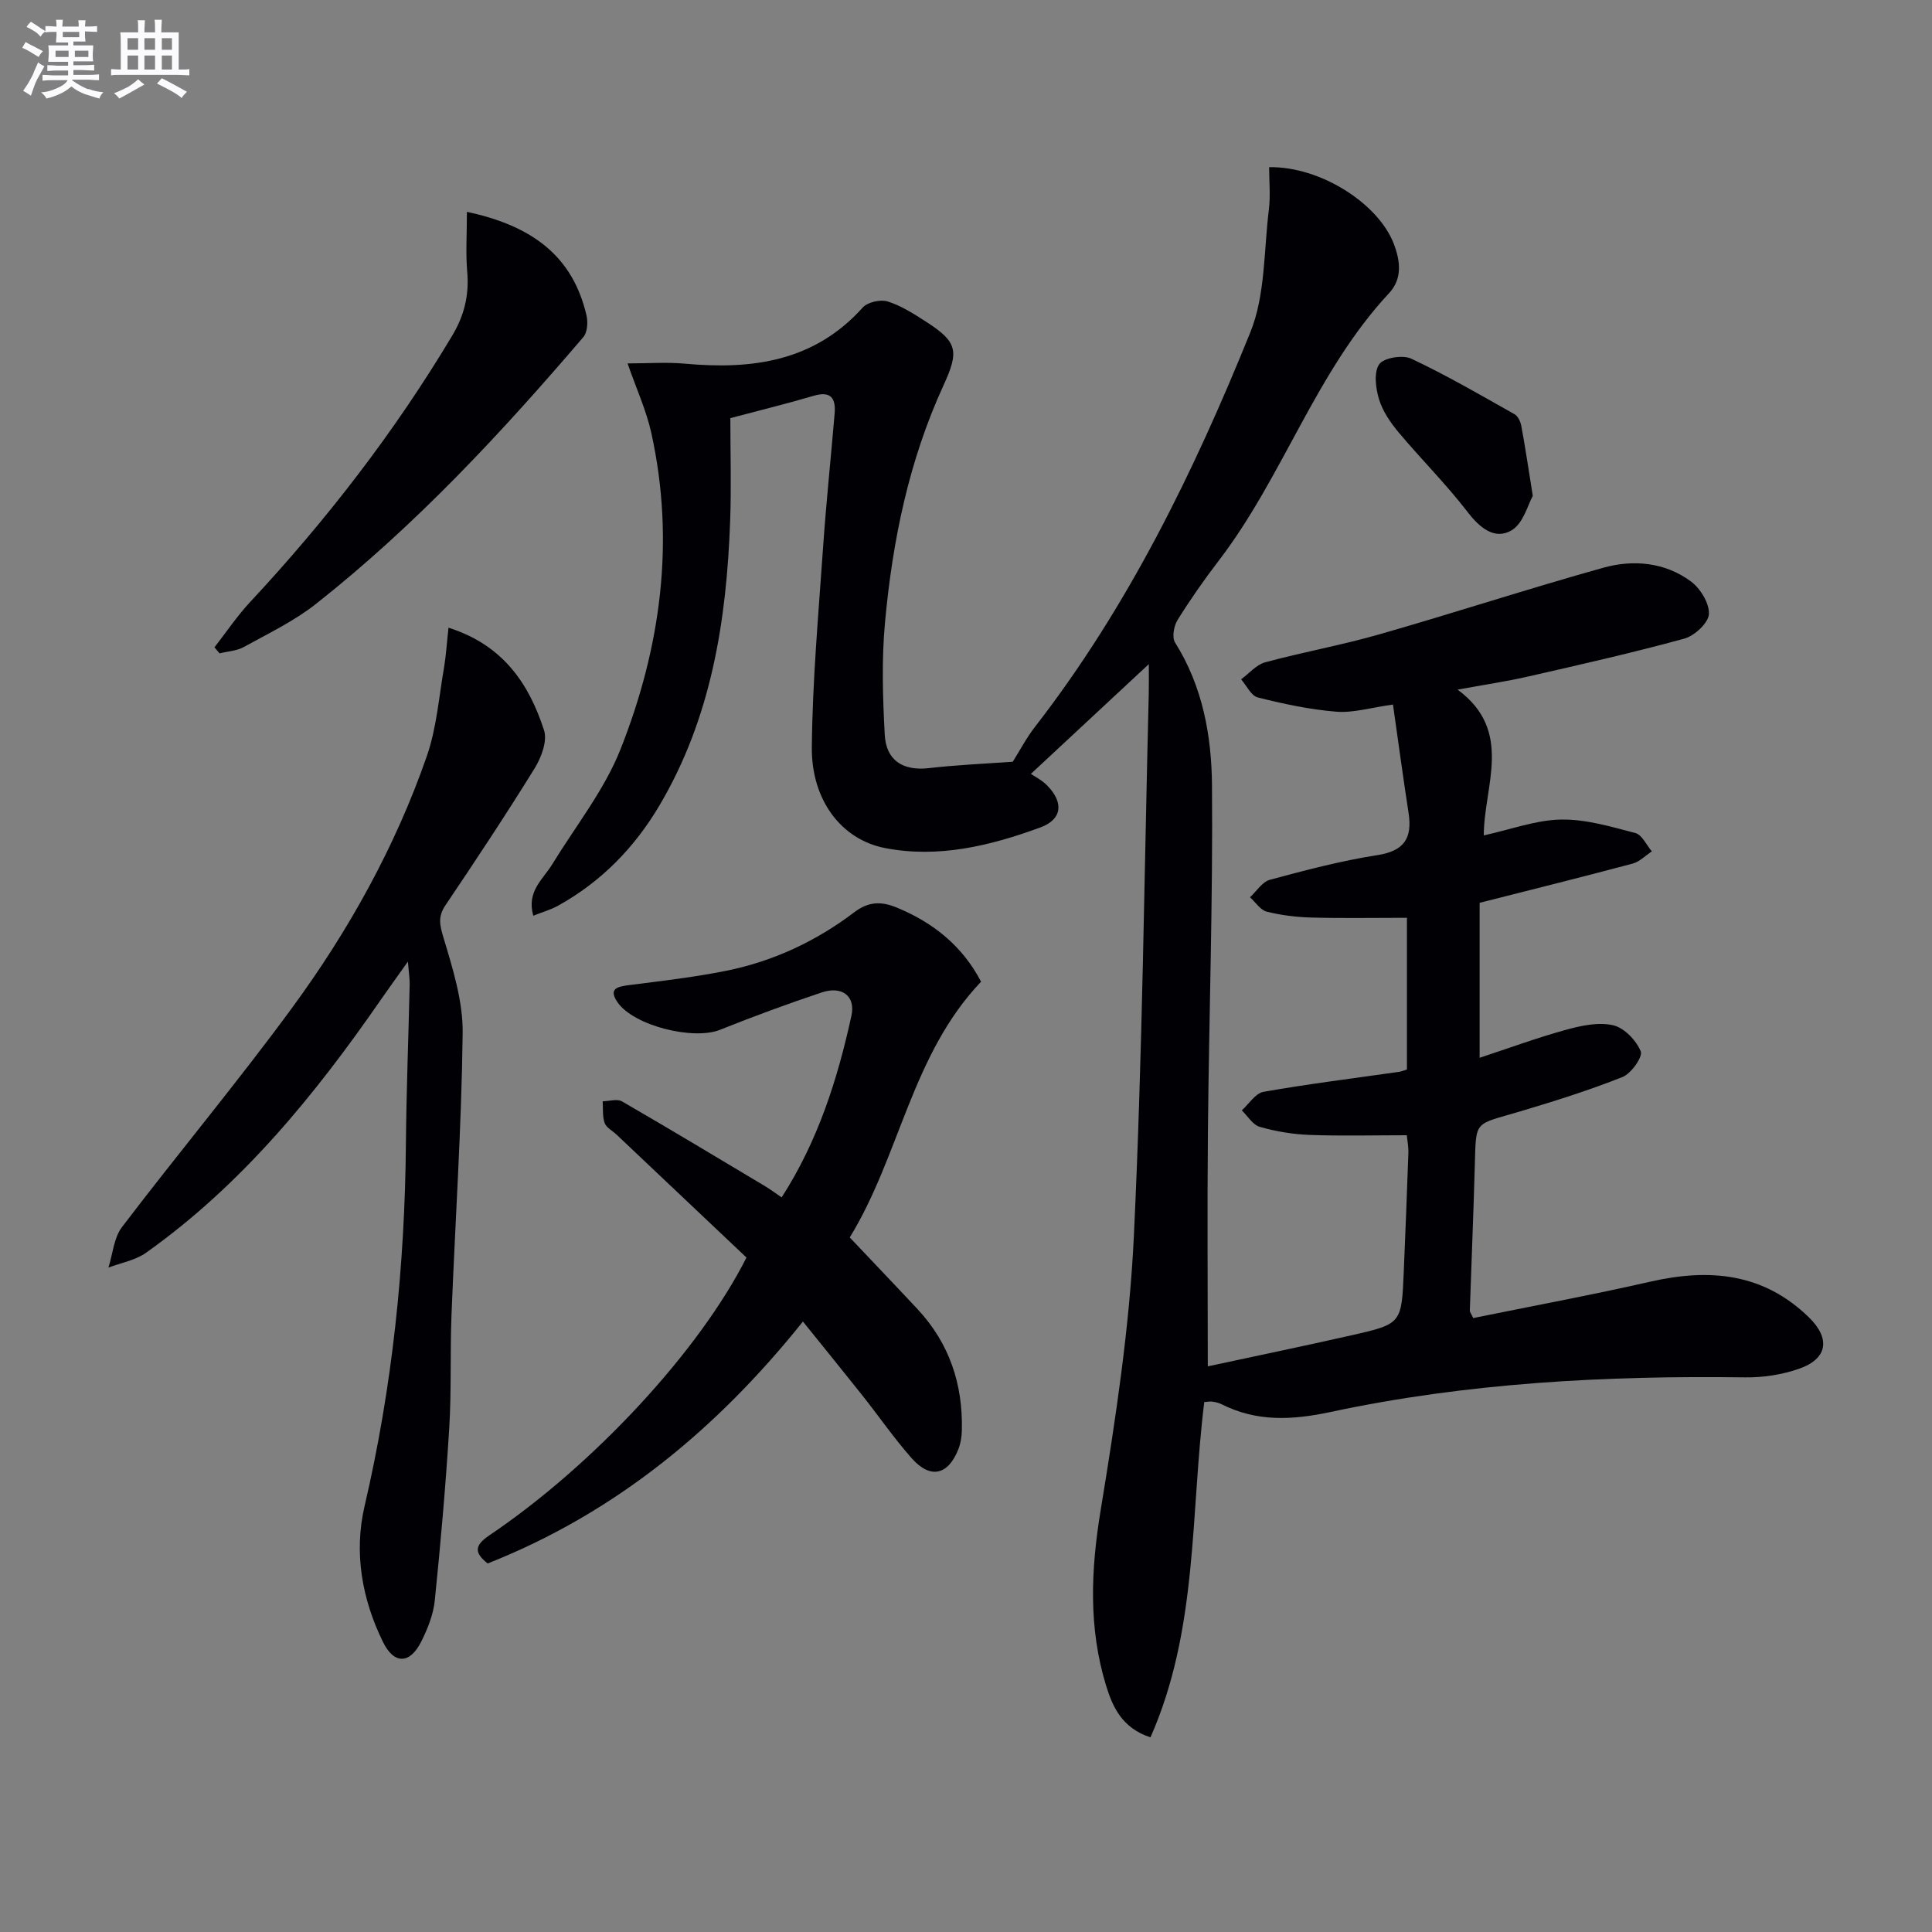 <svg enable-background="new 0 0 400 400" viewBox="0 0 400 400" xmlns="http://www.w3.org/2000/svg"><rect x="0" y="0" width="400" height="400" fill="#808080" stroke="none"/><g fill="#010105"><path d="m209.68 157.71c1.42-2.24 2.81-4.92 4.63-7.26 19.24-24.81 32.87-52.77 44.55-81.63 3.13-7.72 2.79-16.87 3.84-25.39.36-2.91.06-5.89.06-8.82 10.56-.18 22.56 7.47 25.8 15.84 1.4 3.64 1.79 7.28-.97 10.25-15.19 16.29-21.9 37.95-35.27 55.39-3.03 3.95-5.9 8.06-8.53 12.29-.76 1.23-1.18 3.58-.51 4.64 5.72 9.08 7.57 19.33 7.65 29.59.2 23.76-.61 47.53-.84 71.29-.16 16.12-.03 32.24-.03 48.99 9.64-2.08 19.77-4.17 29.87-6.46 10.27-2.33 10.26-2.41 10.71-13.29.34-8.14.67-16.29.95-24.43.04-1.27-.22-2.56-.33-3.67-6.96 0-13.58.18-20.18-.07-3.45-.13-6.94-.72-10.26-1.67-1.45-.41-2.49-2.23-3.72-3.41 1.49-1.33 2.82-3.55 4.5-3.84 9.31-1.64 18.7-2.8 28.07-4.14.48-.07.93-.27 1.62-.48 0-10.58 0-21.16 0-31.41-6.78 0-13.22.12-19.66-.05-3.14-.08-6.33-.46-9.36-1.22-1.32-.33-2.32-1.95-3.47-2.98 1.36-1.25 2.53-3.19 4.11-3.62 7.36-1.98 14.78-3.94 22.29-5.11 5.59-.87 7.22-3.57 6.43-8.72-1.13-7.32-2.12-14.66-3.23-22.45-4.62.64-8.22 1.76-11.72 1.48-5.48-.44-10.93-1.61-16.27-2.95-1.37-.34-2.31-2.45-3.45-3.75 1.65-1.21 3.14-3.03 4.99-3.53 7.84-2.12 15.88-3.56 23.68-5.8 15.47-4.43 30.79-9.44 46.29-13.77 6.22-1.74 12.75-1.16 18.14 2.81 1.97 1.45 3.88 4.56 3.75 6.79-.11 1.84-2.99 4.5-5.12 5.08-10.7 2.93-21.54 5.38-32.36 7.85-4.48 1.02-9.05 1.69-14.55 2.7 11.66 8.59 5.44 19.91 5.42 30.18 5.7-1.25 10.84-3.19 16-3.28 5.12-.09 10.34 1.47 15.38 2.79 1.38.36 2.29 2.48 3.42 3.8-1.32.86-2.53 2.14-3.98 2.53-10.4 2.77-20.84 5.37-31.68 8.12v32.08c6.12-2.01 11.97-4.17 17.95-5.81 3.13-.86 6.69-1.62 9.7-.92 2.29.53 4.77 3.12 5.71 5.4.46 1.13-1.97 4.59-3.77 5.31-6.9 2.75-14.03 4.98-21.15 7.11-9.67 2.89-9.16 1.61-9.44 11.35-.28 9.97-.69 19.95-1.03 29.92-.01.29.26.59.71 1.53 12.11-2.47 24.43-4.75 36.64-7.53 12.26-2.8 23.44-1.82 32.88 7.41 4.46 4.36 3.87 8.53-2.02 10.6-3.52 1.24-7.46 1.85-11.19 1.8-28.85-.39-57.56 1.12-85.81 7.16-8.02 1.71-15.31 2.08-22.65-1.62-.58-.29-1.26-.43-1.9-.52-.47-.07-.96.05-1.64.09-2.88 23.17-1.26 47.11-11.14 69.42-5.89-1.94-7.82-6.28-9.18-10.69-3.69-12-3.16-24.02-1.12-36.41 3.09-18.81 5.97-37.79 6.87-56.79 1.78-37.39 2.14-74.84 3.08-112.27.04-1.78.01-3.57.01-6.04-8.23 7.66-15.91 14.81-24.42 22.73.62.43 2.27 1.24 3.46 2.48 3.36 3.49 3.03 6.94-1.51 8.61-10.34 3.79-21.09 6.41-32.15 4.26-9.03-1.75-15.26-9.93-15.15-20.87.13-13.76 1.37-27.52 2.32-41.27.64-9.28 1.62-18.54 2.4-27.81.27-3.19-.77-4.74-4.36-3.68-5.55 1.64-11.17 3.01-17.23 4.62 0 7 .22 14.14-.04 21.27-.74 20.62-3.88 40.69-14.59 58.84-5.17 8.77-12.08 15.87-21.03 20.83-1.51.84-3.21 1.31-5.14 2.08-1.43-5.05 2.01-7.52 3.9-10.61 4.84-7.92 10.82-15.4 14.18-23.9 8.32-21.05 11.32-43 6.35-65.47-1.03-4.64-3.06-9.06-4.91-14.37 4.18 0 8.04-.29 11.83.05 13.94 1.28 26.8-.42 36.85-11.61 1.01-1.13 3.67-1.73 5.16-1.27 2.79.87 5.38 2.54 7.89 4.15 6.61 4.24 6.95 6.1 3.68 13.23-7.16 15.58-10.56 32.16-12.11 49.09-.71 7.7-.47 15.54-.05 23.28.28 5.16 3.63 7.45 8.97 6.89 5.67-.66 11.42-.91 17.53-1.34z"/><path d="m203.12 203.25c-14.41 15.13-16.8 36.02-27.19 52.95 4.92 5.2 9.52 10 14.05 14.86 6.58 7.06 9.4 15.54 9.16 25.09-.03 1.3-.24 2.67-.71 3.87-2.14 5.43-5.82 6.26-9.69 1.88-3.63-4.11-6.76-8.65-10.17-12.96-3.93-4.95-7.92-9.85-12.33-15.33-17.74 22.14-38.71 39.58-65.27 50.09-2.69-2.14-2.89-3.65.35-5.83 21.62-14.58 43.5-38.22 53.23-57.51-8.85-8.38-17.88-16.91-26.9-25.45-.84-.8-2.11-1.43-2.46-2.39-.49-1.38-.31-3-.41-4.51 1.35-.02 3-.56 4 .02 9.92 5.74 19.74 11.65 29.58 17.53 1.1.66 2.14 1.44 3.47 2.35 7.53-11.7 11.57-24.46 14.45-37.61.89-4.07-1.94-6.24-6.17-4.82-7.08 2.37-14.1 4.95-21.04 7.73-5.53 2.21-17.9-.84-21.23-5.72-1.91-2.79-.04-3.22 2.36-3.53 6.73-.86 13.5-1.63 20.15-2.97 9.75-1.96 18.64-6.14 26.55-12.14 2.93-2.22 5.55-2.27 8.76-.95 7.63 3.14 13.63 8.01 17.46 15.35z"/><path d="m92.86 129.96c11.28 3.57 16.66 11.59 19.78 21.24.71 2.2-.55 5.59-1.91 7.81-5.94 9.61-12.19 19.04-18.5 28.41-1.59 2.36-1.21 4.04-.42 6.68 1.93 6.44 4.06 13.19 3.98 19.79-.23 19.44-1.54 38.87-2.31 58.31-.31 7.82.01 15.68-.47 23.48-.74 11.93-1.78 23.85-3 35.74-.3 2.89-1.48 5.82-2.8 8.46-2.33 4.65-5.6 4.78-7.91.09-4.37-8.88-6.06-18.55-3.82-28.14 5.77-24.74 8.34-49.77 8.56-75.11.1-10.98.53-21.96.78-32.94.02-1.07-.16-2.15-.37-4.69-2.39 3.37-4.01 5.59-5.57 7.85-13.71 19.81-28.81 38.35-48.66 52.44-2.2 1.56-5.16 2.06-7.77 3.06.9-2.83 1.12-6.19 2.82-8.41 11.59-15.22 23.87-29.92 35.18-45.34 11.73-16 21.38-33.33 27.92-52.14 2.03-5.83 2.49-12.22 3.57-18.37.42-2.58.58-5.2.92-8.22z"/><path d="m96.67 43.86c13.45 2.86 21.91 9.13 24.76 21.45.32 1.39.19 3.48-.64 4.46-16.99 19.88-34.78 39.01-55.37 55.26-4.52 3.57-9.87 6.12-14.95 8.93-1.46.81-3.33.89-5.01 1.31-.35-.42-.71-.84-1.06-1.25 2.45-3.14 4.68-6.47 7.38-9.37 15.82-16.97 29.92-35.21 41.84-55.15 2.51-4.19 3.54-8.42 3.11-13.26-.33-3.89-.06-7.82-.06-12.38z"/><path d="m317.35 102.66c-.98 1.72-1.95 5.72-4.41 7.15-3.45 2.01-6.52-.46-9.07-3.78-4.44-5.78-9.65-10.96-14.34-16.56-1.68-2.01-3.27-4.35-4.02-6.81-.69-2.29-1.11-5.57.04-7.24.93-1.35 4.88-2 6.64-1.16 7.31 3.44 14.33 7.53 21.38 11.5.72.4 1.25 1.57 1.41 2.47.79 4.22 1.41 8.48 2.37 14.43z"/></g><path d="m6.8 9.5c.6.3 1.3.7 2.1 1.1-.4.4-.7.8-.9 1.2-.7-.4-1.3-.8-1.8-1.1s-1.1-.6-1.6-.8c.2-.4.5-.8.7-1.2.4.2.8.5 1.5.8zm.9 6.9c-.3.6-.5 1.1-.7 1.7s-.4 1.1-.6 1.7c-.6-.4-1.1-.7-1.6-1 .7-1 1.2-1.8 1.5-2.4.3-.5.6-1.1.8-1.7.3-.6.5-1.2.8-1.8.3.3.8.6 1.3.8-.7 1.3-1.2 2.2-1.5 2.7zm.1-11c.4.3 1 .7 1.7 1.1-.5.2-.8.6-1.1 1.1-.5-.6-1-1-1.4-1.2s-.9-.6-1.5-.8c.2-.4.5-.7.9-1.1.5.3.9.6 1.4.9zm10.5 13c1 .4 2 .6 3.1.7-.4.4-.7.8-.8 1.3-.9-.2-1.9-.6-3-.9-1-.4-2-.9-2.8-1.6-.5.4-1.1.9-1.9 1.3s-1.9.9-3.3 1.2c-.1-.3-.5-.8-1.1-1.3 1 0 2.1-.3 3.2-.8 1.2-.5 1.9-1 2.3-1.7h-3.2c-.4 0-1 0-2 .1v-1.2c1 0 1.7.1 2 .1h3.3v-1h-2.3c-.2 0-.9 0-2 .1v-1.2c1.2 0 1.9.1 2 .1h2.3v-.8h-4.1c0-.7.1-1.2.1-1.6 0-.5 0-1.1-.1-1.8h4.1v-.6h-2.5c0-.6.1-1.1.1-1.6v-.6h-.5c-.4 0-1 0-1.8.1v-1.3c1.2 0 1.9.1 2.1.1h.2c0-.3 0-.8-.1-1.4h1.4c0 .6-.1 1-.1 1.4h3.4c0-.4 0-.8-.1-1.3h1.5c0 .4-.1.9-.1 1.3.7 0 1.5 0 2.5-.1v1.2c-1 0-1.8-.1-2.5-.1v.6c0 .3 0 .8.1 1.5h-2.5v.8h4.1c0 .7-.1 1.3-.1 1.8s0 1 .1 1.5h-4.1v.8h1.4c.8 0 1.8 0 2.9-.1v1.2c-1 0-1.9-.1-2.8-.1h-1.5v1h3.2c.3 0 1 0 2.1-.1v1.2c-1.1 0-1.8-.1-2.1-.1h-3.4l-.1.1c1.4 1 2.4 1.5 3.4 1.9zm-4.1-6.6v-1.3h-2.7v1.3zm2.2-4.1v-1.1h-3.4v1.1zm1.9 4.1v-1.3h-2.8v1.3z" fill="#fbfafc"/><path d="m37 6.7v2.3 5.4c1 0 1.8 0 2.2-.1v1.3c-.6 0-1.5-.1-2.5-.1h-11.9c-.7 0-1.3 0-1.8.1v-1.3c.5 0 1.1.1 2 .1v-5.2c0-1 0-1.8-.1-2.5h3.7c0-1.3 0-2.1-.1-2.5h1.5c0 .4-.1 1.3-.1 2.5h2.2c0-1.2 0-2.1-.1-2.6h1.5c0 .4-.1 1.3-.1 2.6zm-12.3 13.7c-.3-.4-.7-.8-1.1-1.1 1.1-.4 2.1-.9 2.9-1.3.8-.5 1.5-1 2.1-1.6.4.4.9.8 1.3 1.1-2.5 1.4-4.2 2.4-5.2 2.9zm3.9-10.1v-2.4h-2.2v2.4zm0 4.1v-2.9h-2.2v2.9zm3.5-4.1v-2.4h-2.2v2.4zm0 4.1v-2.9h-2.2v2.9zm.4 2.9 1-1.1c.6.3 1.4.7 2.5 1.3s2 1.1 2.7 1.5c-.4.4-.8.8-1.1 1.3-.8-.8-2.5-1.7-5.1-3zm3.1-7v-2.4h-2.1v2.4zm0 4.1v-2.9h-2.1v2.9z" fill="#fbfafc"/></svg>